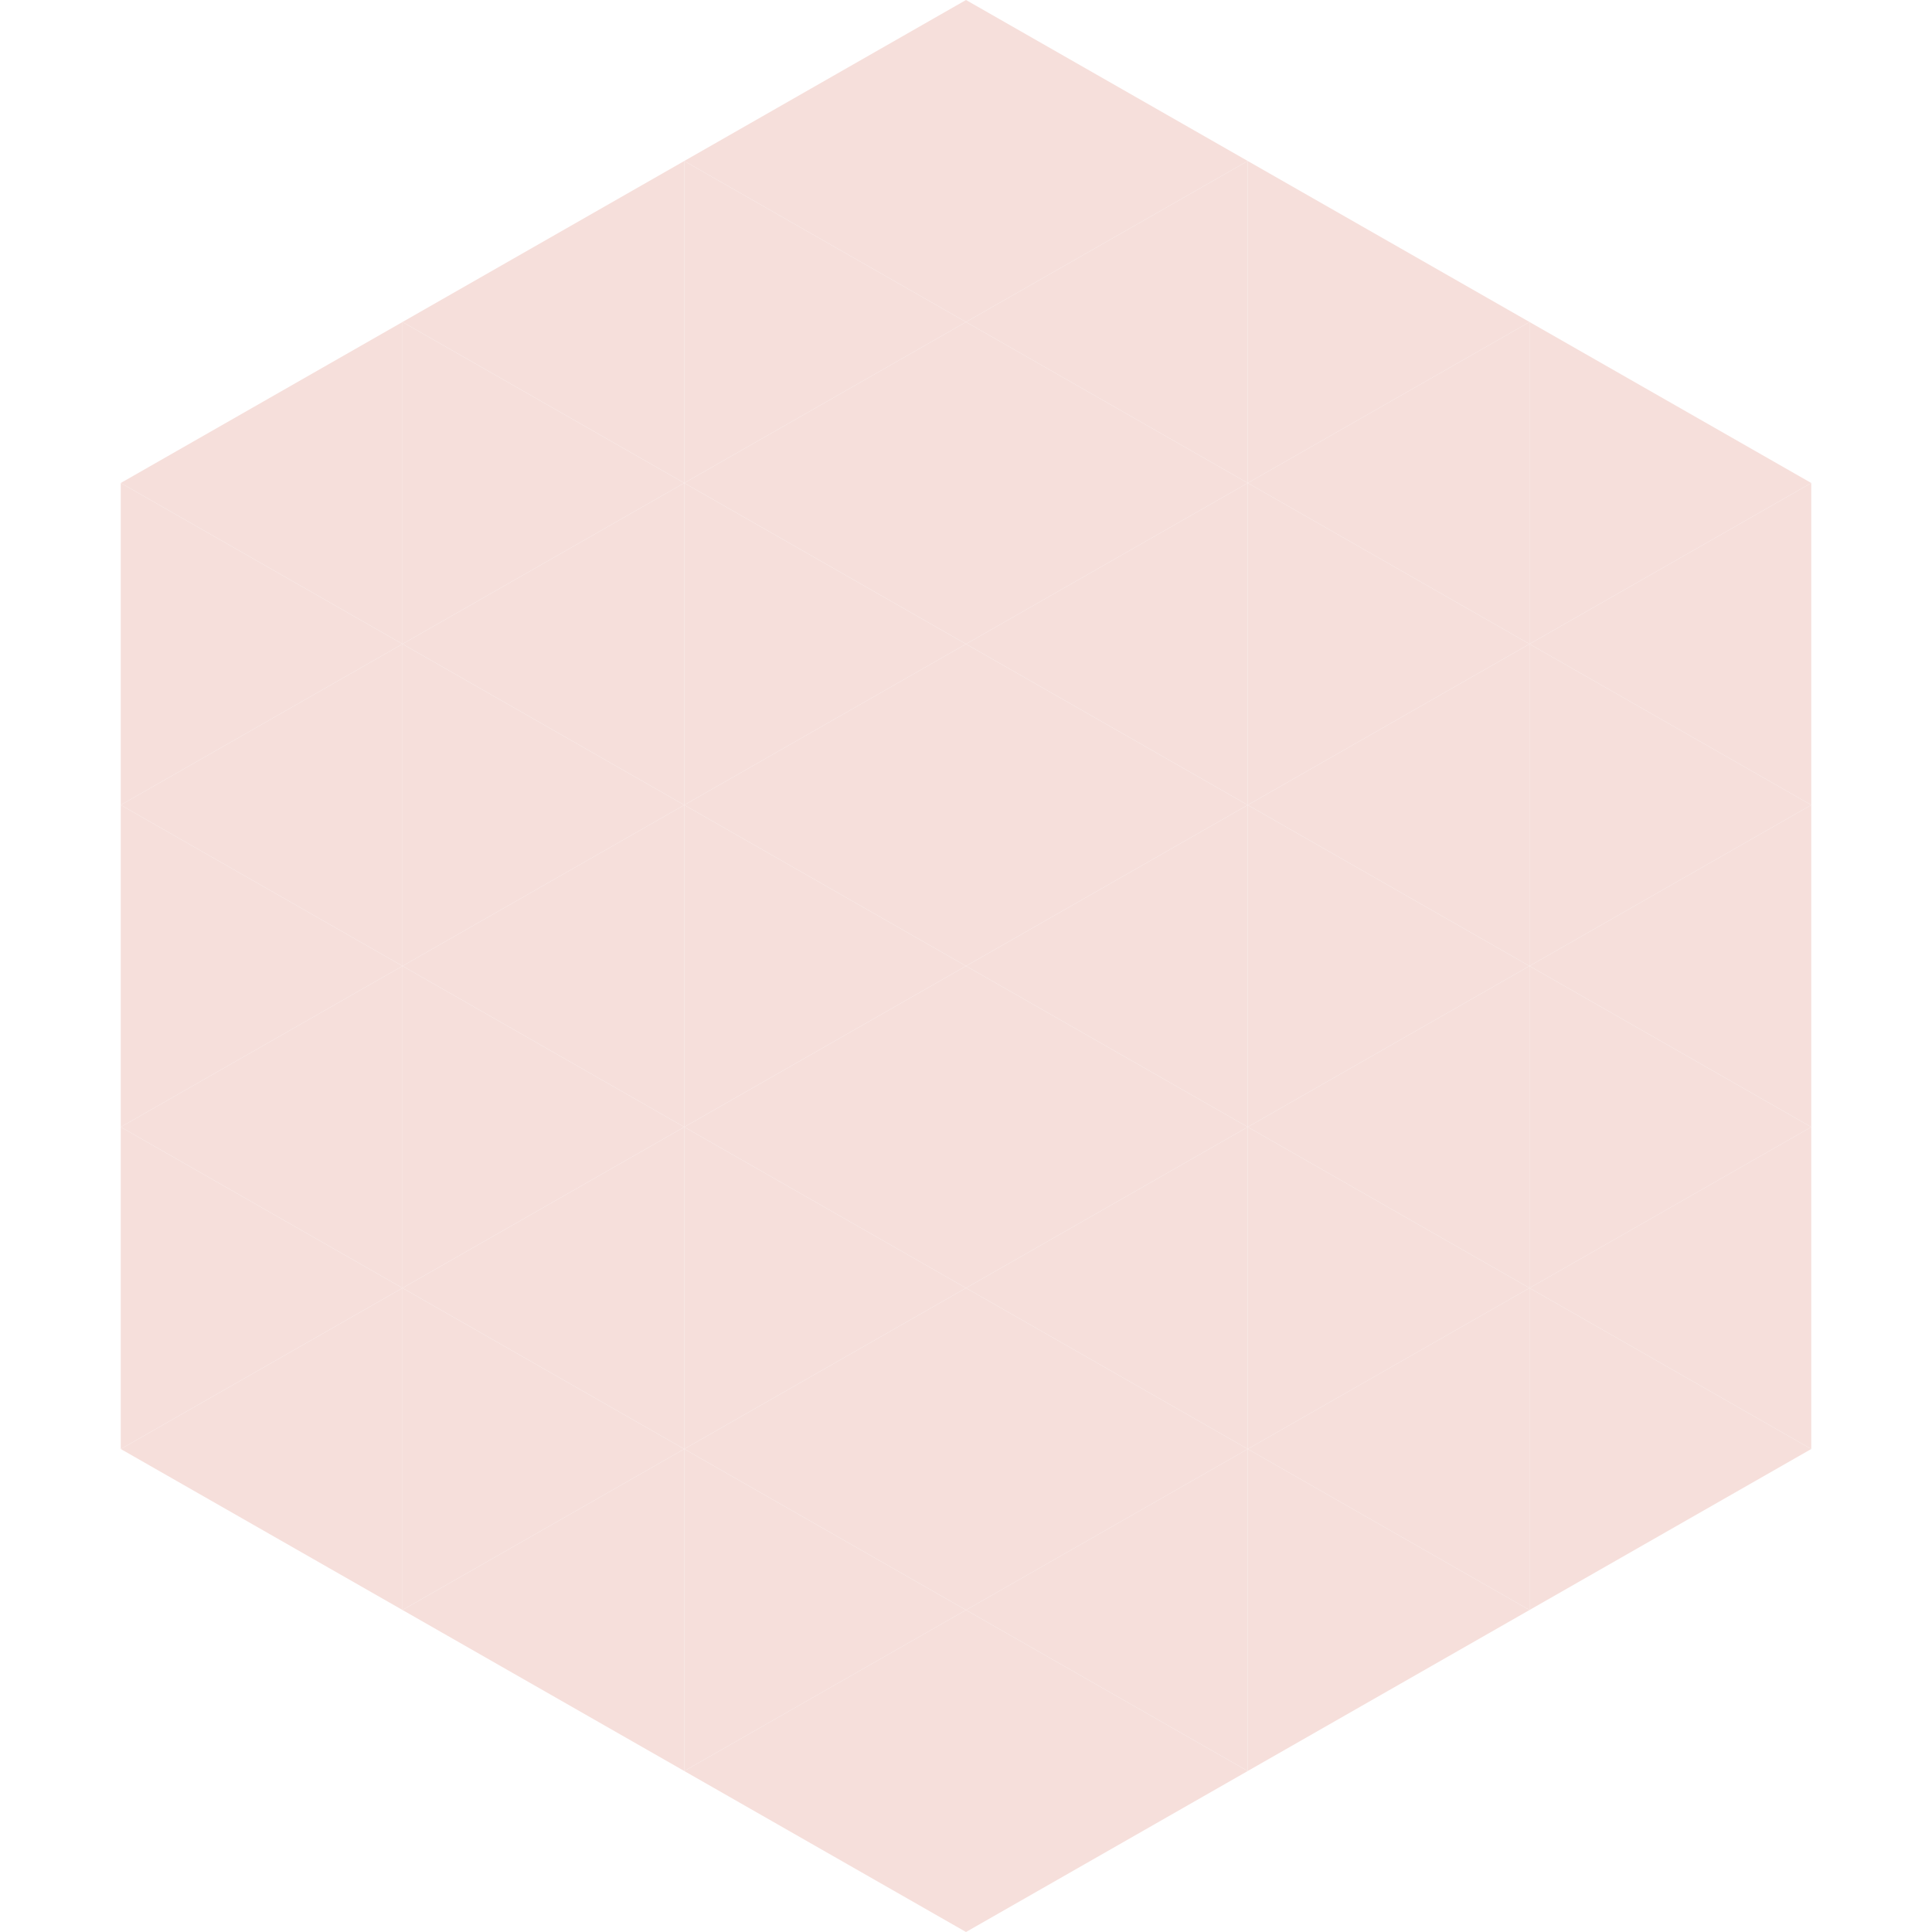 <?xml version="1.0"?>
<!-- Generated by SVGo -->
<svg width="240" height="240"
     xmlns="http://www.w3.org/2000/svg"
     xmlns:xlink="http://www.w3.org/1999/xlink">
<polygon points="50,40 15,60 50,80" style="fill:rgb(246,223,219)" />
<polygon points="190,40 225,60 190,80" style="fill:rgb(246,223,219)" />
<polygon points="15,60 50,80 15,100" style="fill:rgb(246,223,219)" />
<polygon points="225,60 190,80 225,100" style="fill:rgb(246,223,219)" />
<polygon points="50,80 15,100 50,120" style="fill:rgb(246,223,219)" />
<polygon points="190,80 225,100 190,120" style="fill:rgb(246,223,219)" />
<polygon points="15,100 50,120 15,140" style="fill:rgb(246,223,219)" />
<polygon points="225,100 190,120 225,140" style="fill:rgb(246,223,219)" />
<polygon points="50,120 15,140 50,160" style="fill:rgb(246,223,219)" />
<polygon points="190,120 225,140 190,160" style="fill:rgb(246,223,219)" />
<polygon points="15,140 50,160 15,180" style="fill:rgb(246,223,219)" />
<polygon points="225,140 190,160 225,180" style="fill:rgb(246,223,219)" />
<polygon points="50,160 15,180 50,200" style="fill:rgb(246,223,219)" />
<polygon points="190,160 225,180 190,200" style="fill:rgb(246,223,219)" />
<polygon points="15,180 50,200 15,220" style="fill:rgb(255,255,255); fill-opacity:0" />
<polygon points="225,180 190,200 225,220" style="fill:rgb(255,255,255); fill-opacity:0" />
<polygon points="50,0 85,20 50,40" style="fill:rgb(255,255,255); fill-opacity:0" />
<polygon points="190,0 155,20 190,40" style="fill:rgb(255,255,255); fill-opacity:0" />
<polygon points="85,20 50,40 85,60" style="fill:rgb(246,223,219)" />
<polygon points="155,20 190,40 155,60" style="fill:rgb(246,223,219)" />
<polygon points="50,40 85,60 50,80" style="fill:rgb(246,223,219)" />
<polygon points="190,40 155,60 190,80" style="fill:rgb(246,223,219)" />
<polygon points="85,60 50,80 85,100" style="fill:rgb(246,223,219)" />
<polygon points="155,60 190,80 155,100" style="fill:rgb(246,223,219)" />
<polygon points="50,80 85,100 50,120" style="fill:rgb(246,223,219)" />
<polygon points="190,80 155,100 190,120" style="fill:rgb(246,223,219)" />
<polygon points="85,100 50,120 85,140" style="fill:rgb(246,223,219)" />
<polygon points="155,100 190,120 155,140" style="fill:rgb(246,223,219)" />
<polygon points="50,120 85,140 50,160" style="fill:rgb(246,223,219)" />
<polygon points="190,120 155,140 190,160" style="fill:rgb(246,223,219)" />
<polygon points="85,140 50,160 85,180" style="fill:rgb(246,223,219)" />
<polygon points="155,140 190,160 155,180" style="fill:rgb(246,223,219)" />
<polygon points="50,160 85,180 50,200" style="fill:rgb(246,223,219)" />
<polygon points="190,160 155,180 190,200" style="fill:rgb(246,223,219)" />
<polygon points="85,180 50,200 85,220" style="fill:rgb(246,223,219)" />
<polygon points="155,180 190,200 155,220" style="fill:rgb(246,223,219)" />
<polygon points="120,0 85,20 120,40" style="fill:rgb(246,223,219)" />
<polygon points="120,0 155,20 120,40" style="fill:rgb(246,223,219)" />
<polygon points="85,20 120,40 85,60" style="fill:rgb(246,223,219)" />
<polygon points="155,20 120,40 155,60" style="fill:rgb(246,223,219)" />
<polygon points="120,40 85,60 120,80" style="fill:rgb(246,223,219)" />
<polygon points="120,40 155,60 120,80" style="fill:rgb(246,223,219)" />
<polygon points="85,60 120,80 85,100" style="fill:rgb(246,223,219)" />
<polygon points="155,60 120,80 155,100" style="fill:rgb(246,223,219)" />
<polygon points="120,80 85,100 120,120" style="fill:rgb(246,223,219)" />
<polygon points="120,80 155,100 120,120" style="fill:rgb(246,223,219)" />
<polygon points="85,100 120,120 85,140" style="fill:rgb(246,223,219)" />
<polygon points="155,100 120,120 155,140" style="fill:rgb(246,223,219)" />
<polygon points="120,120 85,140 120,160" style="fill:rgb(246,223,219)" />
<polygon points="120,120 155,140 120,160" style="fill:rgb(246,223,219)" />
<polygon points="85,140 120,160 85,180" style="fill:rgb(246,223,219)" />
<polygon points="155,140 120,160 155,180" style="fill:rgb(246,223,219)" />
<polygon points="120,160 85,180 120,200" style="fill:rgb(246,223,219)" />
<polygon points="120,160 155,180 120,200" style="fill:rgb(246,223,219)" />
<polygon points="85,180 120,200 85,220" style="fill:rgb(246,223,219)" />
<polygon points="155,180 120,200 155,220" style="fill:rgb(246,223,219)" />
<polygon points="120,200 85,220 120,240" style="fill:rgb(246,223,219)" />
<polygon points="120,200 155,220 120,240" style="fill:rgb(246,223,219)" />
<polygon points="85,220 120,240 85,260" style="fill:rgb(255,255,255); fill-opacity:0" />
<polygon points="155,220 120,240 155,260" style="fill:rgb(255,255,255); fill-opacity:0" />
</svg>

